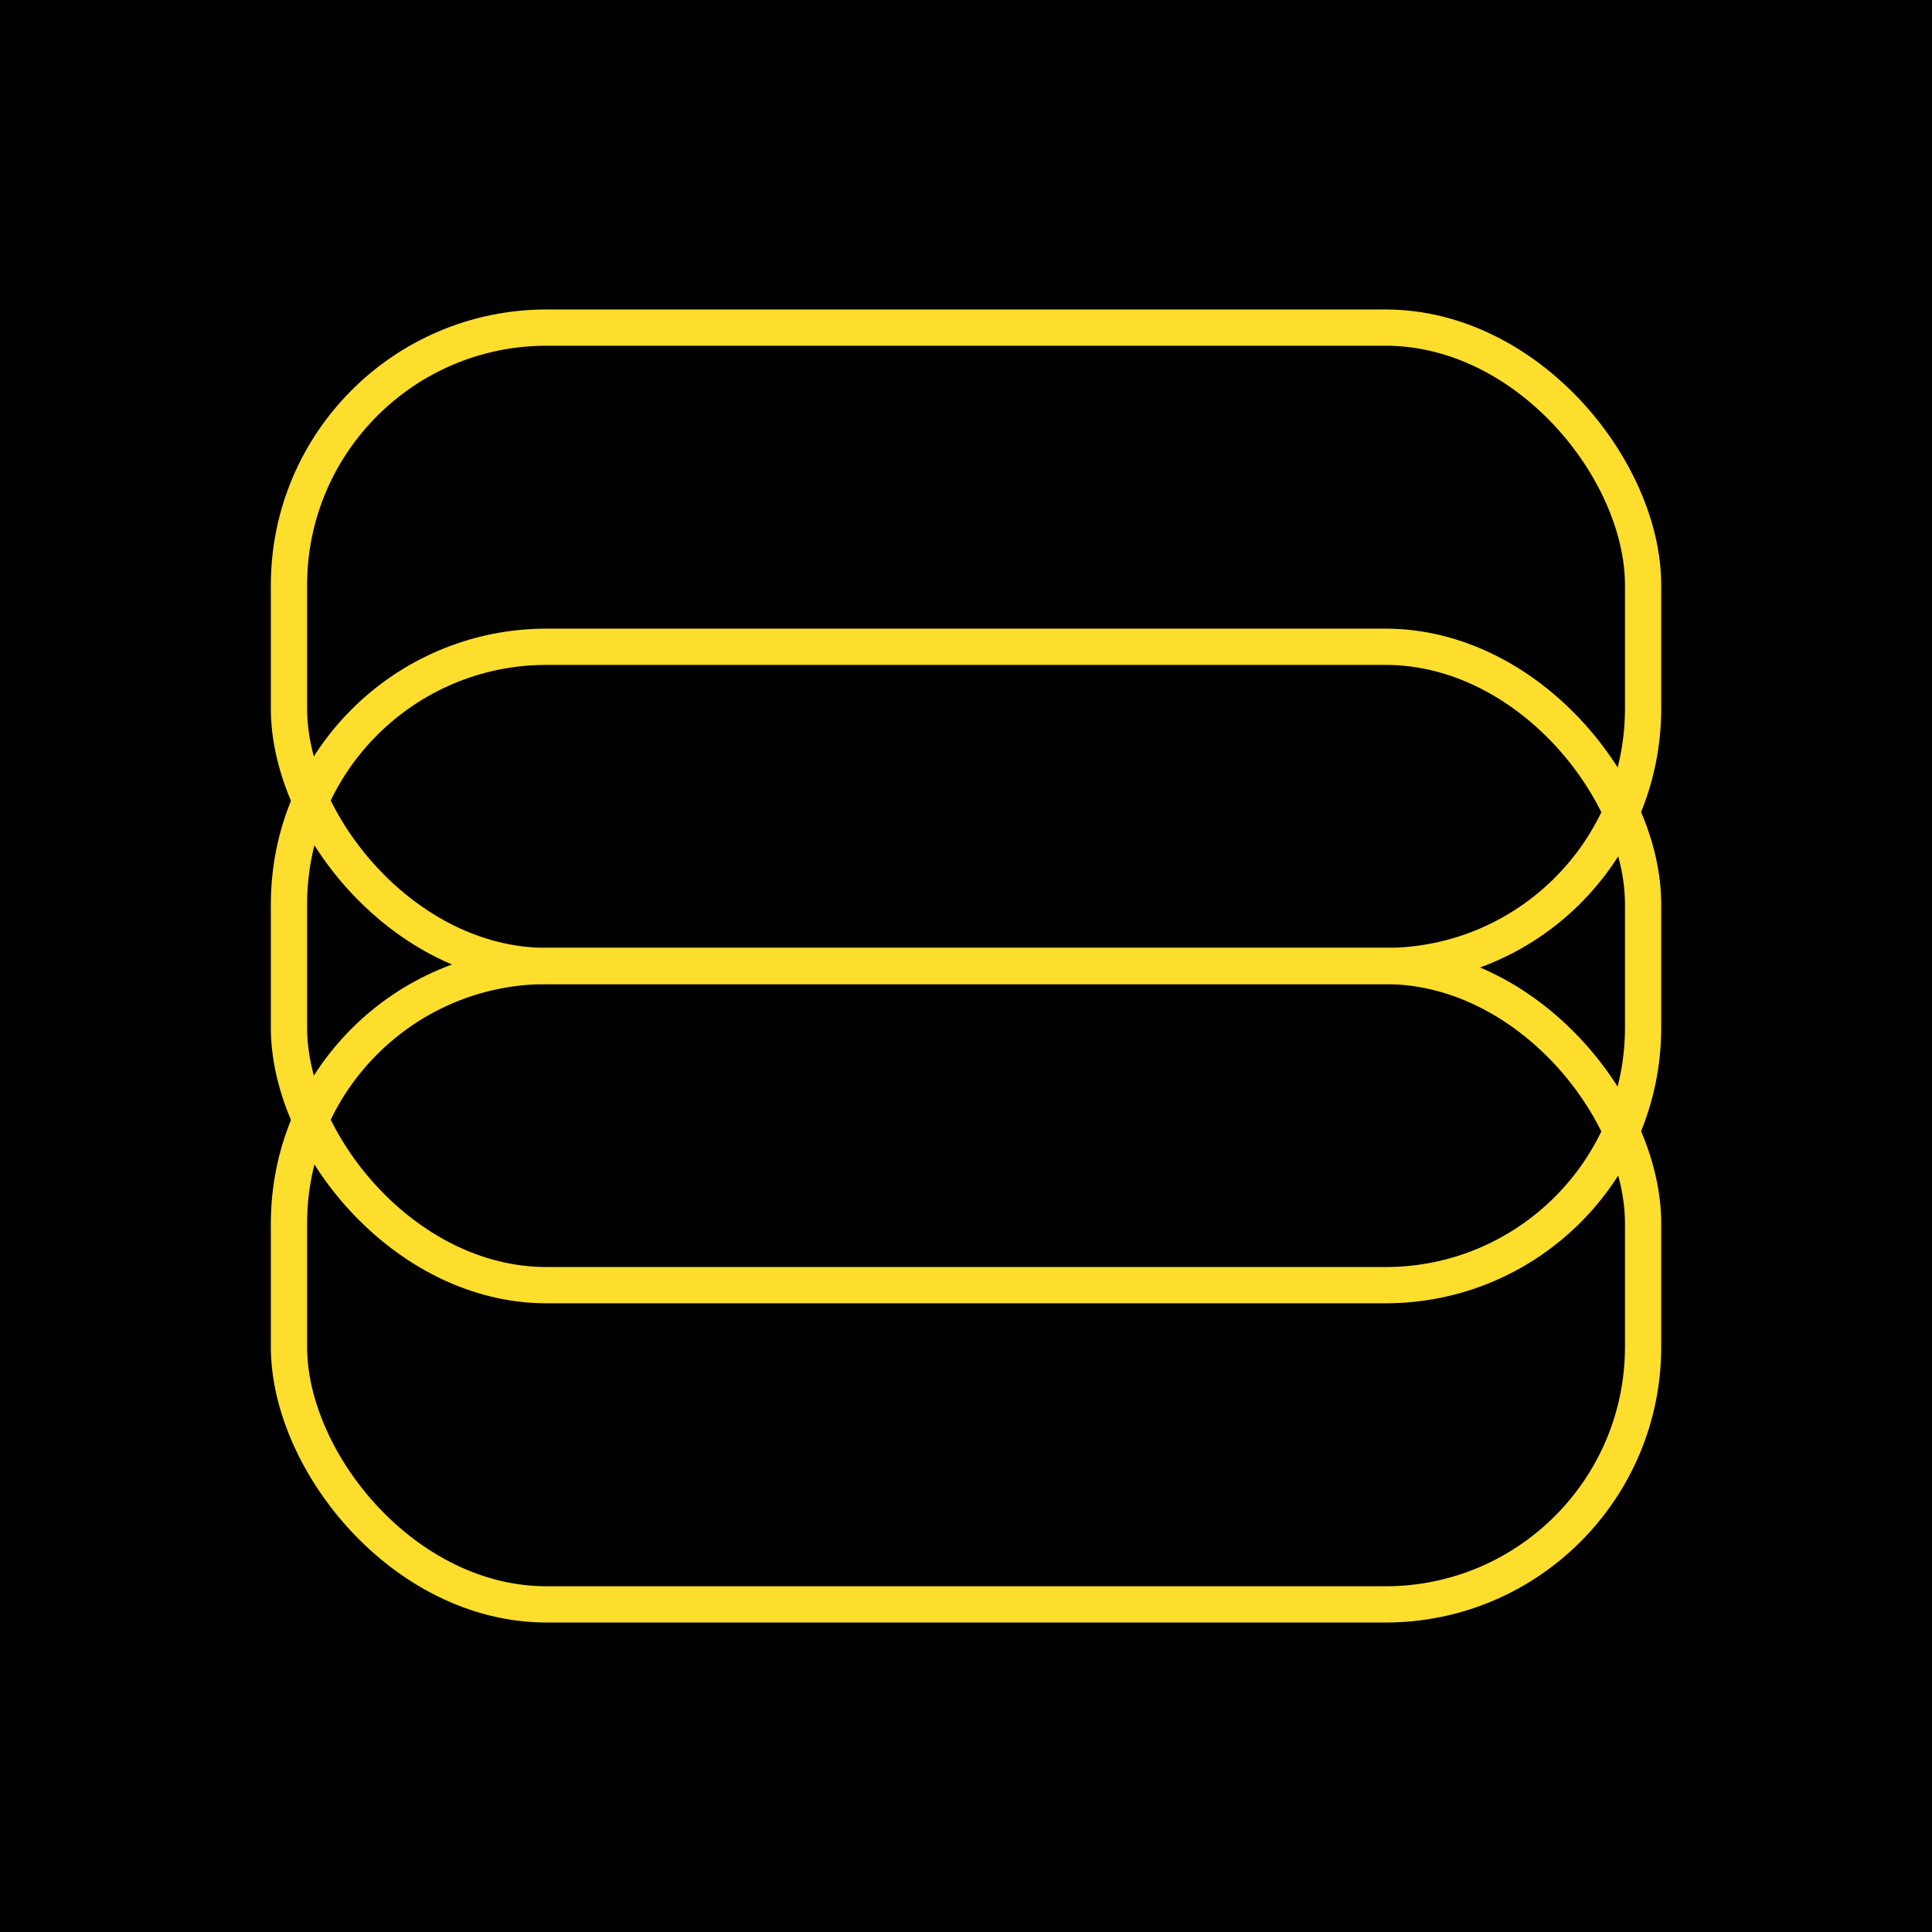 <?xml version="1.0" encoding="UTF-8"?> <svg xmlns="http://www.w3.org/2000/svg" id="Layer_1" viewBox="0 0 300 300"><defs><style> .cls-1 { fill: none; stroke: #fdde2c; stroke-width: 5.63px; } </style></defs><rect x="-12.01" y="-12.01" width="324.01" height="324.01"></rect><rect class="cls-1" x="44.87" y="50.87" width="210.27" height="99.13" rx="40" ry="40"></rect><rect class="cls-1" x="44.87" y="100.43" width="210.27" height="99.13" rx="40" ry="40"></rect><rect class="cls-1" x="44.87" y="150" width="210.27" height="99.13" rx="40" ry="40"></rect></svg> 